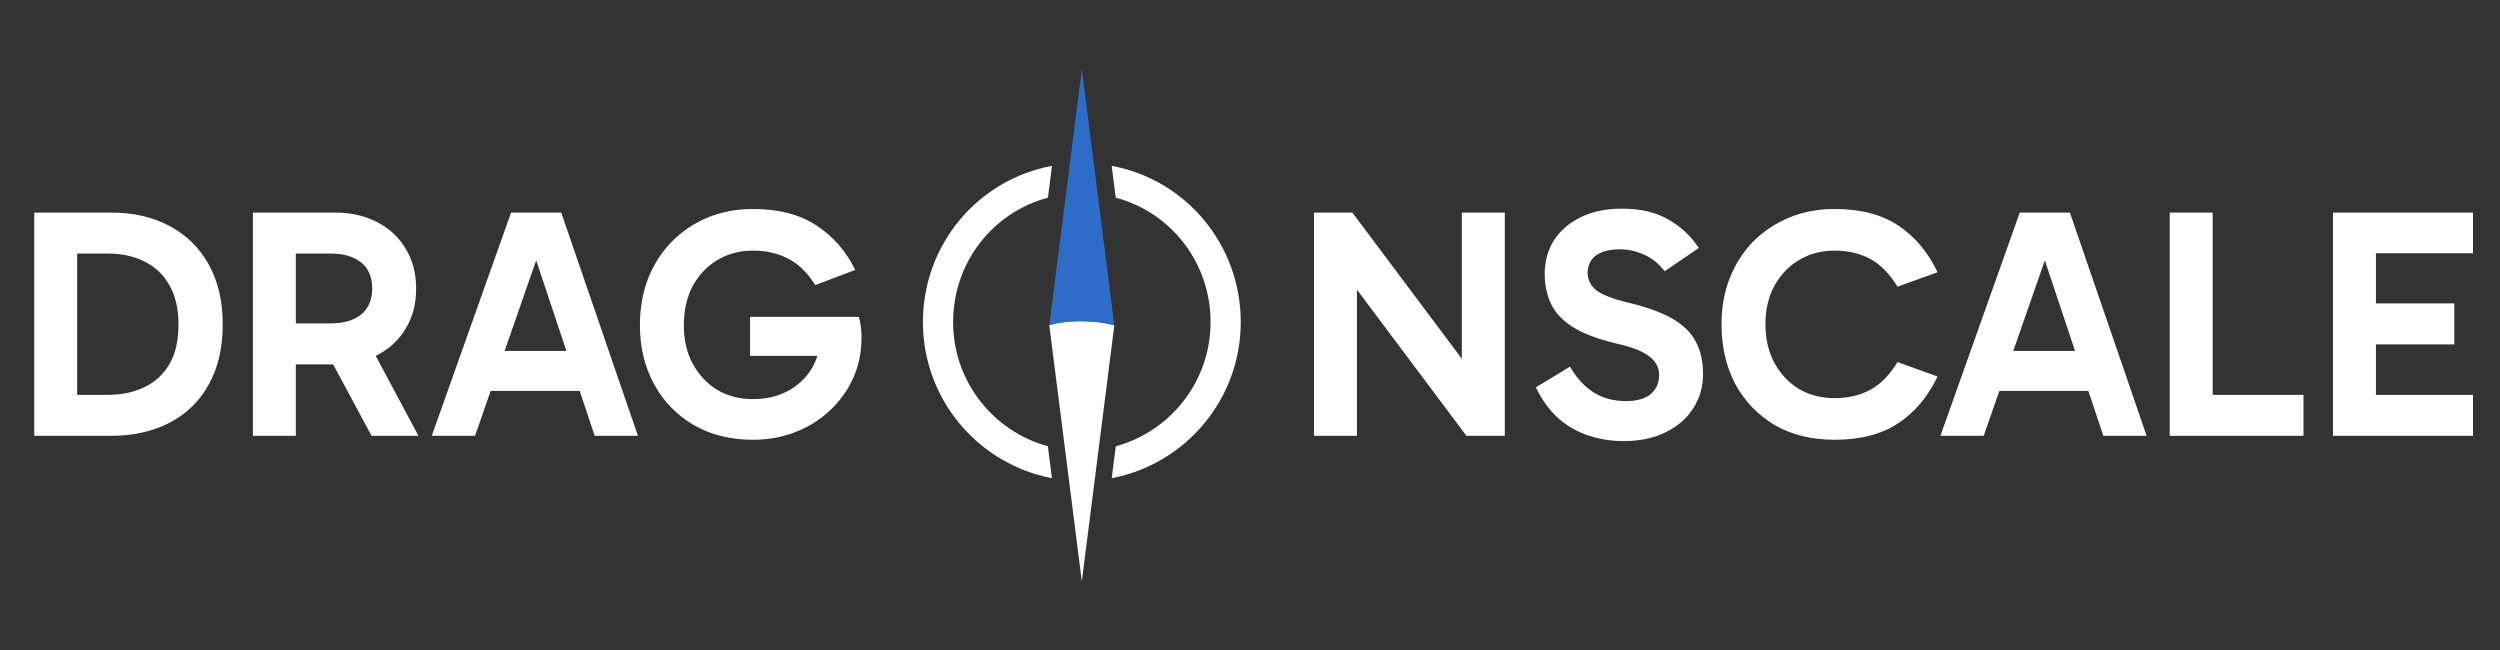 <svg width="1500" height="390" viewBox="0 0 1500 390" fill="none" xmlns="http://www.w3.org/2000/svg">
<rect x="0" y="0" width="1500" height="390" fill="#333333" stroke="none"/>
<path d="M628.758 118.614C595.731 127.376 571.864 157.474 571.864 193.258C571.864 228.86 595.957 258.834 628.727 267.767L631.159 286.902C587.081 278.515 553.758 239.778 553.758 193.258C553.758 146.563 586.86 107.71 631.185 99.522L628.758 118.614Z" fill="white"/>
<path d="M667.019 99.522C711.345 107.71 744.447 146.563 744.447 193.258C744.447 239.778 711.123 278.515 667.045 286.902L669.477 267.767C702.248 258.834 726.341 228.86 726.341 193.258C726.341 157.474 702.474 127.376 669.447 118.614L667.019 99.522Z" fill="white"/>
<path d="M648.146 192.71C649.041 192.708 649.937 192.719 650.832 192.742C651.262 192.754 651.691 192.768 652.12 192.785C656.16 192.948 660.138 193.372 663.721 194.039C664.037 194.098 664.351 194.159 664.661 194.222C666.048 194.502 667.368 194.82 668.601 195.175L649.101 348.795L629.569 195.175L629.57 195.174C634.526 193.519 641.267 192.728 648.146 192.71Z" fill="white"/>
<path d="M668.601 195.174C657.641 192.022 639.802 191.756 629.569 195.174L649.101 41.554L668.601 195.174Z" fill="#2E6CC9"/>
<path d="M879.86 261.5L802.363 158.04L814.165 154.696V261.5H788.398V127.552H811.411L887.138 228.652L877.107 230.029V127.552H902.873V261.5H879.86ZM974.228 264.647C966.754 264.647 959.673 263.532 952.985 261.303C946.298 259.074 940.266 255.599 934.89 250.879C929.645 246.158 925.186 239.995 921.515 232.389L941.971 219.998C946.036 226.948 950.822 232.127 956.329 235.537C961.837 238.946 968.196 240.651 975.408 240.651C981.965 240.651 986.948 239.274 990.357 236.52C993.766 233.635 995.471 229.832 995.471 225.112C995.471 222.096 994.684 219.539 993.111 217.441C991.668 215.212 989.046 213.114 985.243 211.147C981.44 209.18 975.933 207.409 968.721 205.836C957.968 203.213 949.511 199.935 943.348 196.001C937.316 192.067 933.054 187.478 930.562 182.233C928.071 176.857 926.825 170.956 926.825 164.53C926.825 156.794 928.661 150.041 932.333 144.271C936.135 138.37 941.512 133.715 948.462 130.306C955.411 126.897 963.672 125.192 973.245 125.192C984.26 125.192 993.504 127.356 1000.98 131.683C1008.45 135.879 1014.55 141.583 1019.27 148.795L998.815 162.76C995.143 158.04 990.947 154.696 986.227 152.729C981.637 150.631 976.916 149.582 972.065 149.582C965.77 149.582 960.919 150.828 957.509 153.319C954.231 155.81 952.592 159.285 952.592 163.744C952.592 167.678 954.231 171.087 957.509 173.972C960.919 176.725 967.475 179.282 977.179 181.643C988.193 184.265 996.979 187.478 1003.54 191.281C1010.09 195.083 1014.75 199.673 1017.5 205.049C1020.39 210.425 1021.83 216.916 1021.83 224.522C1021.83 232.127 1019.86 238.946 1015.93 244.978C1012.12 251.01 1006.62 255.796 999.405 259.336C992.324 262.877 983.932 264.647 974.228 264.647ZM1100.77 263.86C1087 263.86 1075 260.91 1064.77 255.009C1054.68 248.977 1046.81 240.782 1041.17 230.423C1035.66 219.932 1032.91 208 1032.91 194.624C1032.91 184.528 1034.55 175.283 1037.83 166.891C1041.24 158.367 1045.96 151.024 1051.99 144.861C1058.15 138.698 1065.36 133.912 1073.62 130.503C1081.89 127.093 1090.93 125.389 1100.77 125.389C1116.37 125.389 1129.16 128.732 1139.12 135.42C1149.09 142.107 1156.89 151.418 1162.53 163.35L1138.53 172.005C1133.68 164.137 1128.17 158.564 1122.01 155.286C1115.85 152.008 1108.77 150.369 1100.77 150.369C1092.77 150.369 1085.62 152.27 1079.33 156.073C1073.17 159.744 1068.25 164.924 1064.58 171.611C1061.04 178.168 1059.27 185.839 1059.27 194.624C1059.27 203.279 1061.04 210.95 1064.58 217.638C1068.25 224.325 1073.17 229.57 1079.33 233.373C1085.62 237.045 1092.77 238.88 1100.77 238.88C1108.77 238.88 1115.85 237.241 1122.01 233.963C1128.17 230.685 1133.68 225.112 1138.53 217.244L1162.53 225.899C1156.89 237.831 1149.09 247.141 1139.12 253.829C1129.16 260.517 1116.37 263.86 1100.77 263.86ZM1192.18 210.557H1258.27V234.553H1192.18V210.557ZM1164.25 261.5L1211.85 127.552H1241.94L1287.97 261.5H1262L1223.26 145.255H1230.73L1190.21 261.5H1164.25ZM1382.09 261.5H1301.84V127.552H1327.6V244.978L1321.9 236.913H1382.09V261.5ZM1417.89 206.623V182.036H1472.57V206.623H1417.89ZM1417.3 151.942L1425.56 142.107V245.961L1416.32 236.913H1483.79V261.5H1399.8V127.552H1483.79V151.942H1417.3Z" fill="white"/>
<path d="M20.539 261.5V127.552H66.565C80.071 127.552 91.807 130.24 101.773 135.617C111.87 140.993 119.672 148.664 125.179 158.63C130.818 168.595 133.637 180.594 133.637 194.624C133.637 208.786 130.818 220.85 125.179 230.816C119.672 240.782 111.87 248.387 101.773 253.632C91.676 258.877 79.874 261.5 66.368 261.5H20.539ZM46.305 245.568L36.667 236.913H64.598C72.859 236.913 80.136 235.405 86.431 232.389C92.856 229.374 97.904 224.784 101.576 218.621C105.248 212.458 107.083 204.459 107.083 194.624C107.083 185.183 105.248 177.315 101.576 171.021C98.035 164.727 93.053 160.007 86.627 156.859C80.333 153.712 73.055 152.139 64.794 152.139H35.291L46.305 144.271V245.568ZM151.731 261.5V127.552H201.101C210.542 127.552 218.934 129.454 226.278 133.256C233.621 137.059 239.325 142.37 243.39 149.188C247.586 156.007 249.684 164.006 249.684 173.185C249.684 182.364 247.586 190.363 243.39 197.181C239.325 204 233.621 209.311 226.278 213.114C218.934 216.785 210.542 218.621 201.101 218.621H172.187V194.034H198.544C206.149 194.034 212.181 192.264 216.64 188.724C221.098 185.052 223.327 179.872 223.327 173.185C223.327 166.235 221.098 160.99 216.64 157.45C212.181 153.909 206.149 152.139 198.544 152.139H171.99L177.498 146.435V261.5H151.731ZM222.934 261.5L193.43 206.623H221.754L251.061 261.5H222.934ZM286.979 210.557H353.068V234.553H286.979V210.557ZM259.049 261.5L306.648 127.552H336.742L382.768 261.5H356.805L318.056 145.255H325.531L285.012 261.5H259.049ZM451.807 263.86C438.301 263.86 426.434 260.91 416.206 255.009C405.978 248.977 398.045 240.782 392.406 230.423C386.768 220.063 383.948 208.327 383.948 195.215C383.948 184.987 385.588 175.611 388.866 167.087C392.275 158.564 396.996 151.221 403.028 145.058C409.191 138.764 416.403 133.912 424.664 130.503C432.925 127.093 441.973 125.389 451.807 125.389C467.149 125.389 479.803 128.667 489.769 135.223C499.735 141.649 507.537 150.565 513.176 161.973L489.179 171.021C484.327 163.416 478.82 158.105 472.657 155.089C466.625 151.942 459.675 150.369 451.807 150.369C443.809 150.369 436.662 152.27 430.368 156.073C424.205 159.744 419.288 164.924 415.616 171.611C412.075 178.299 410.305 186.167 410.305 195.215C410.305 203.869 412.075 211.54 415.616 218.228C419.288 224.915 424.205 230.16 430.368 233.963C436.662 237.635 443.809 239.47 451.807 239.47C459.413 239.47 466.166 237.962 472.067 234.946C478.099 231.799 482.885 227.538 486.425 222.161C489.966 216.654 491.867 210.294 492.129 203.082L498.62 213.507H450.037V190.101H515.339C515.864 191.936 516.257 193.969 516.519 196.198C516.782 198.296 516.913 200.394 516.913 202.492C516.913 211.409 515.208 219.604 511.799 227.079C508.389 234.553 503.669 241.044 497.637 246.551C491.736 252.059 484.852 256.32 476.984 259.336C469.248 262.352 460.855 263.86 451.807 263.86Z" fill="white"/>
</svg>
